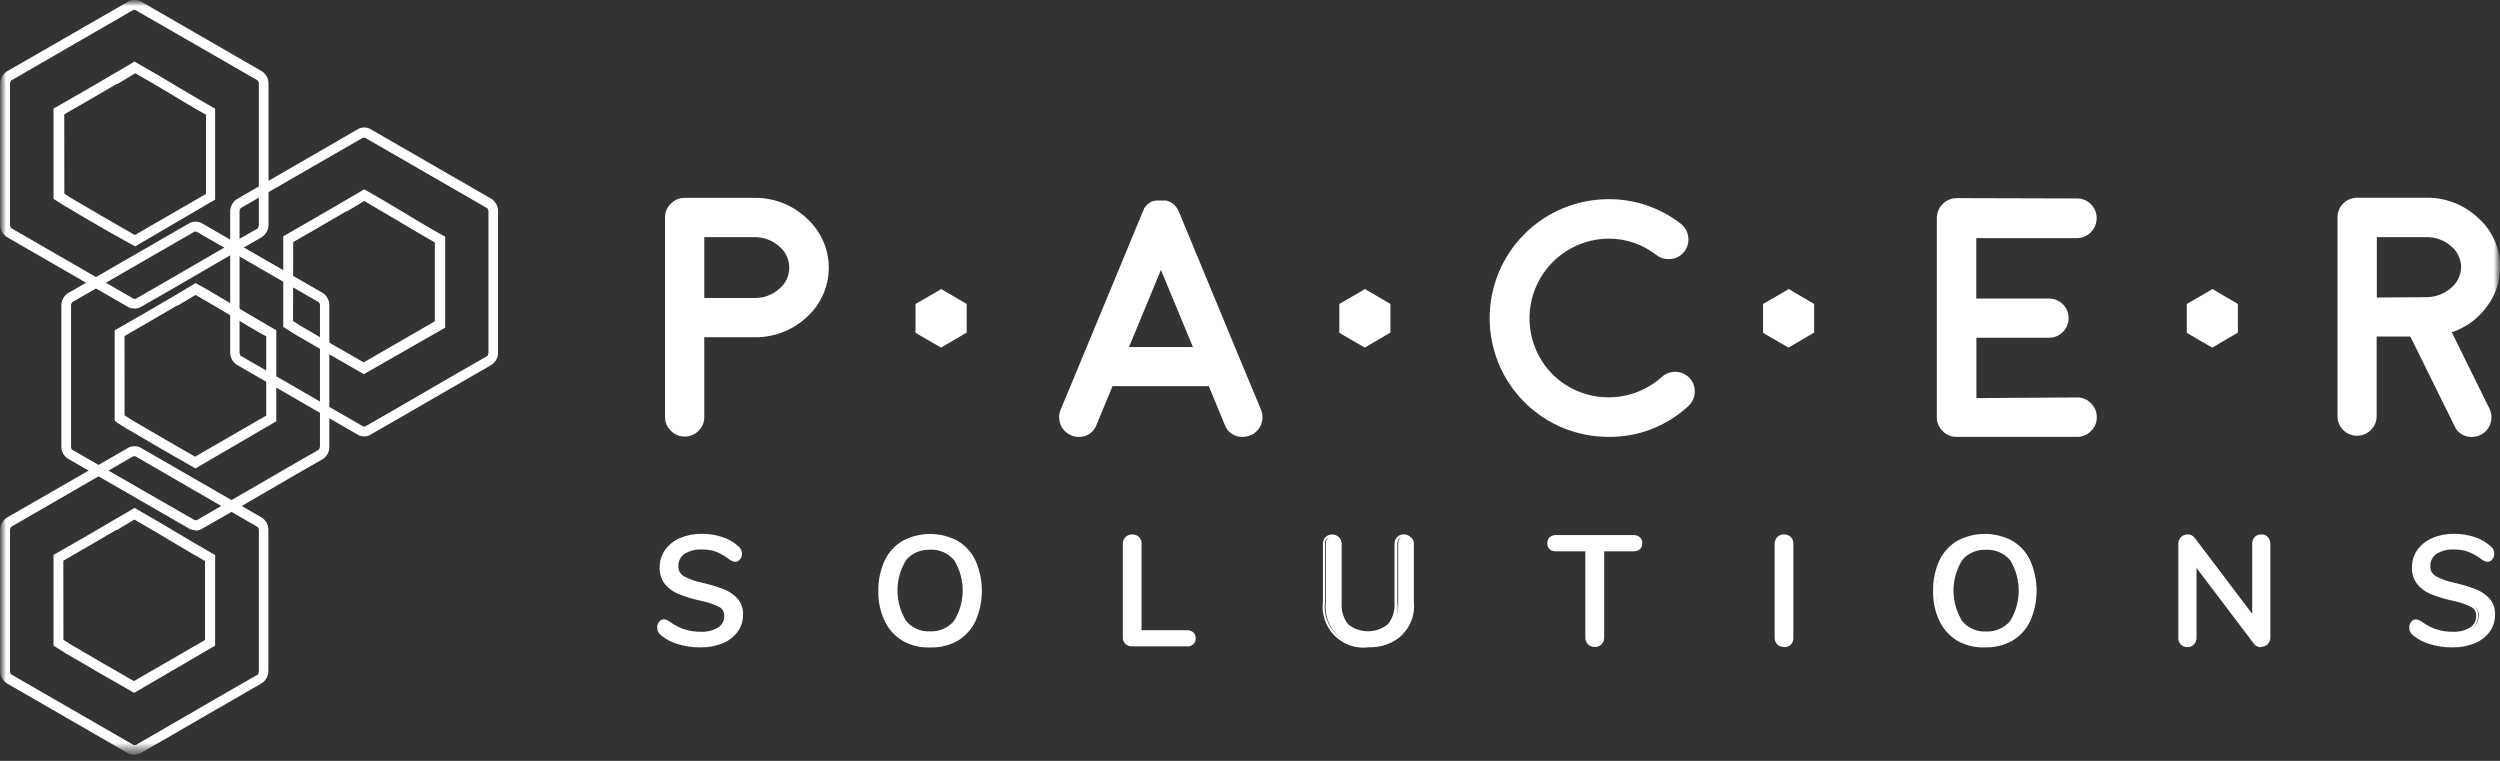 <?xml version="1.0" encoding="UTF-8"?> <svg xmlns="http://www.w3.org/2000/svg" width="207" height="63" viewBox="0 0 207 63" fill="none"><rect x="0" y="0" width="207" height="63" fill="#333333" stroke="none"/><mask id="mask0_3059_3877" style="mask-type:luminance" maskUnits="userSpaceOnUse" x="0" y="0" width="207" height="63"><path d="M207 0H0V62.502H207V0Z" fill="white"></path></mask><g mask="url(#mask0_3059_3877)"><mask id="mask1_3059_3877" style="mask-type:luminance" maskUnits="userSpaceOnUse" x="0" y="0" width="207" height="63"><path d="M207 0H0V62.502H207V0Z" fill="white"></path></mask><g mask="url(#mask1_3059_3877)"><path d="M77.917 28.78C77.302 28.433 76.757 28.115 76.158 27.763C76.037 27.702 75.933 27.62 75.806 27.548V25.168C76.427 24.816 76.972 24.497 77.571 24.151L77.928 23.931C78.659 24.343 79.308 24.756 80.039 25.168V27.537L77.917 28.78Z" fill="white"></path><path d="M113.003 28.78C112.387 28.433 111.843 28.115 111.243 27.763C111.122 27.702 111.018 27.62 110.897 27.548V25.168L112.656 24.151L113.014 23.931C113.745 24.343 114.393 24.756 115.125 25.168V27.537L113.003 28.78Z" fill="white"></path><path d="M148.088 28.78C147.472 28.433 146.928 28.115 146.329 27.763C146.208 27.702 146.103 27.62 145.982 27.548V25.168L147.742 24.151L148.099 23.931C148.83 24.343 149.479 24.756 150.21 25.168V27.537L148.088 28.78Z" fill="white"></path><path d="M183.179 28.78C182.558 28.433 182.013 28.115 181.414 27.763C181.293 27.702 181.189 27.62 181.068 27.548V25.168L182.827 24.151L183.184 23.931C183.916 24.343 184.564 24.756 185.296 25.168V27.537L183.179 28.78Z" fill="white"></path><path d="M203.075 53.48C203.68 53.491 204.282 53.381 204.845 53.156C205.32 52.968 205.733 52.653 206.038 52.243C206.321 51.85 206.47 51.376 206.461 50.891C206.48 50.446 206.333 50.009 206.049 49.665C205.749 49.33 205.371 49.073 204.949 48.917C204.36 48.691 203.756 48.507 203.141 48.368C202.598 48.267 202.075 48.082 201.59 47.818C201.435 47.722 201.308 47.586 201.223 47.425C201.138 47.263 201.098 47.082 201.107 46.9C201.1 46.685 201.147 46.473 201.243 46.281C201.339 46.089 201.481 45.924 201.656 45.8C202.109 45.509 202.642 45.368 203.179 45.399C203.6 45.389 204.019 45.456 204.416 45.597C204.811 45.759 205.181 45.975 205.516 46.24C205.637 46.332 205.782 46.389 205.933 46.405C205.995 46.404 206.055 46.389 206.11 46.36C206.164 46.331 206.211 46.29 206.247 46.24C206.334 46.133 206.381 45.999 206.379 45.861C206.383 45.756 206.363 45.651 206.319 45.555C206.275 45.459 206.209 45.376 206.126 45.311C205.753 44.973 205.313 44.718 204.834 44.563C204.301 44.391 203.744 44.306 203.185 44.31C202.588 44.299 201.996 44.413 201.447 44.646C200.973 44.844 200.562 45.169 200.26 45.586C199.978 45.988 199.83 46.469 199.837 46.96C199.817 47.417 199.953 47.866 200.221 48.236C200.511 48.593 200.891 48.866 201.321 49.027C201.888 49.256 202.475 49.431 203.075 49.55C203.646 49.66 204.201 49.845 204.724 50.099C204.881 50.174 205.013 50.293 205.104 50.441C205.195 50.59 205.24 50.761 205.235 50.935C205.246 51.15 205.201 51.364 205.105 51.557C205.009 51.75 204.864 51.914 204.685 52.035C204.215 52.316 203.671 52.448 203.124 52.414C202.198 52.425 201.294 52.131 200.551 51.578C200.425 51.484 200.274 51.427 200.117 51.413C200.058 51.413 200 51.427 199.947 51.454C199.895 51.481 199.849 51.52 199.815 51.567C199.73 51.679 199.685 51.817 199.688 51.958C199.686 52.056 199.707 52.154 199.749 52.244C199.791 52.334 199.853 52.412 199.93 52.474C200.333 52.82 200.808 53.072 201.321 53.211C201.914 53.394 202.531 53.485 203.152 53.48M187.286 44.365C187.202 44.361 187.119 44.375 187.041 44.407C186.964 44.44 186.895 44.489 186.84 44.552C186.727 44.683 186.668 44.852 186.675 45.025V51.193L181.7 44.596C181.647 44.511 181.572 44.442 181.483 44.397C181.394 44.351 181.294 44.331 181.194 44.338C181.109 44.336 181.025 44.351 180.946 44.383C180.868 44.415 180.797 44.464 180.738 44.525C180.678 44.587 180.632 44.662 180.601 44.743C180.571 44.824 180.558 44.911 180.562 44.998V52.755C180.553 52.931 180.612 53.104 180.727 53.239C180.783 53.299 180.851 53.346 180.927 53.376C181.003 53.407 181.085 53.42 181.167 53.414C181.251 53.42 181.336 53.406 181.414 53.374C181.492 53.341 181.562 53.291 181.618 53.227C181.735 53.099 181.796 52.929 181.788 52.755V46.597L186.736 53.161C186.793 53.244 186.869 53.31 186.959 53.354C187.048 53.398 187.147 53.419 187.247 53.414C187.332 53.417 187.417 53.402 187.495 53.37C187.574 53.337 187.645 53.289 187.703 53.227C187.822 53.099 187.886 52.929 187.879 52.755V45.025C187.887 44.851 187.826 44.681 187.709 44.552C187.651 44.491 187.581 44.443 187.504 44.41C187.426 44.378 187.342 44.363 187.258 44.365M164.449 52.419C164.055 52.439 163.663 52.366 163.302 52.208C162.941 52.05 162.623 51.81 162.371 51.507C161.888 50.725 161.632 49.825 161.632 48.906C161.632 47.988 161.888 47.087 162.371 46.306C162.623 46.004 162.942 45.765 163.303 45.607C163.663 45.45 164.056 45.378 164.449 45.399C164.845 45.377 165.241 45.448 165.605 45.606C165.97 45.763 166.293 46.003 166.549 46.306C167.036 47.086 167.294 47.987 167.294 48.906C167.294 49.826 167.036 50.727 166.549 51.507C166.294 51.81 165.972 52.05 165.608 52.208C165.245 52.367 164.85 52.439 164.454 52.419M164.454 53.486C165.223 53.505 165.983 53.315 166.653 52.936C167.281 52.561 167.782 52.008 168.094 51.347C168.424 50.58 168.594 49.753 168.594 48.917C168.594 48.082 168.424 47.255 168.094 46.487C167.784 45.825 167.282 45.272 166.653 44.899C165.971 44.538 165.21 44.349 164.438 44.349C163.665 44.349 162.905 44.538 162.222 44.899C161.593 45.27 161.09 45.824 160.782 46.487C160.45 47.256 160.279 48.083 160.279 48.92C160.279 49.757 160.45 50.585 160.782 51.353C161.097 52.01 161.598 52.56 162.222 52.936C162.891 53.317 163.652 53.508 164.421 53.486M147.703 53.442C147.792 53.451 147.882 53.441 147.966 53.411C148.051 53.381 148.127 53.333 148.191 53.27C148.254 53.206 148.302 53.13 148.332 53.045C148.362 52.961 148.372 52.871 148.363 52.782V45.025C148.369 44.937 148.357 44.848 148.326 44.765C148.295 44.682 148.247 44.607 148.184 44.544C148.122 44.481 148.046 44.433 147.963 44.402C147.88 44.371 147.791 44.359 147.703 44.365C147.617 44.363 147.53 44.378 147.45 44.41C147.369 44.442 147.297 44.49 147.236 44.552C147.175 44.615 147.128 44.689 147.097 44.77C147.065 44.851 147.051 44.938 147.054 45.025V52.782C147.05 52.871 147.064 52.96 147.095 53.043C147.126 53.126 147.174 53.202 147.236 53.266C147.298 53.325 147.371 53.371 147.452 53.402C147.532 53.432 147.617 53.446 147.703 53.442ZM132.019 53.442C132.108 53.447 132.197 53.432 132.281 53.4C132.364 53.368 132.439 53.319 132.502 53.255C132.621 53.127 132.685 52.957 132.678 52.782V45.52H135.218C135.625 45.52 135.823 45.339 135.823 44.97C135.828 44.895 135.817 44.82 135.791 44.75C135.764 44.679 135.723 44.616 135.669 44.563C135.54 44.465 135.38 44.416 135.218 44.426H128.824C128.663 44.416 128.502 44.465 128.374 44.563C128.321 44.617 128.279 44.68 128.252 44.75C128.224 44.82 128.212 44.895 128.214 44.97C128.214 45.337 128.418 45.52 128.824 45.52H131.364V52.782C131.36 52.87 131.375 52.957 131.407 53.039C131.438 53.121 131.487 53.195 131.549 53.257C131.611 53.319 131.685 53.368 131.767 53.4C131.849 53.431 131.936 53.446 132.024 53.442M113.42 53.48C113.913 53.536 114.413 53.479 114.881 53.315C115.349 53.151 115.774 52.883 116.124 52.531C116.475 52.18 116.741 51.754 116.904 51.285C117.067 50.817 117.122 50.317 117.065 49.825V45.025C117.07 44.937 117.056 44.849 117.025 44.767C116.993 44.685 116.945 44.61 116.884 44.547C116.823 44.486 116.75 44.438 116.669 44.407C116.589 44.376 116.503 44.361 116.416 44.365C116.329 44.362 116.242 44.377 116.161 44.41C116.079 44.442 116.005 44.49 115.944 44.552C115.825 44.68 115.761 44.85 115.768 45.025V49.912C115.816 50.589 115.604 51.257 115.174 51.782C114.681 52.192 114.059 52.416 113.418 52.416C112.776 52.416 112.155 52.192 111.661 51.782C111.235 51.255 111.025 50.587 111.073 49.912V45.025C111.077 44.938 111.064 44.85 111.033 44.768C111.003 44.686 110.957 44.611 110.897 44.547C110.835 44.486 110.761 44.438 110.679 44.407C110.598 44.376 110.511 44.361 110.424 44.365C110.338 44.361 110.252 44.376 110.171 44.407C110.091 44.438 110.018 44.486 109.957 44.547C109.896 44.61 109.849 44.685 109.819 44.767C109.788 44.85 109.775 44.938 109.781 45.025V49.825C109.715 50.319 109.764 50.821 109.924 51.293C110.083 51.766 110.349 52.195 110.701 52.548C111.052 52.901 111.48 53.169 111.952 53.331C112.424 53.492 112.926 53.544 113.42 53.48ZM93.728 53.376H98.258C98.42 53.386 98.58 53.337 98.709 53.239C98.808 53.126 98.862 52.981 98.862 52.832C98.862 52.682 98.808 52.537 98.709 52.425C98.58 52.326 98.42 52.277 98.258 52.287H94.41V45.025C94.416 44.937 94.404 44.848 94.373 44.765C94.342 44.682 94.294 44.607 94.231 44.544C94.168 44.481 94.093 44.433 94.01 44.402C93.927 44.371 93.838 44.359 93.75 44.365C93.663 44.362 93.576 44.377 93.494 44.41C93.413 44.442 93.339 44.49 93.277 44.552C93.158 44.68 93.095 44.85 93.101 45.025V52.771C93.097 52.852 93.11 52.934 93.139 53.009C93.169 53.085 93.214 53.154 93.272 53.211C93.4 53.326 93.568 53.385 93.739 53.376M76.999 52.419C76.606 52.438 76.215 52.366 75.855 52.207C75.495 52.049 75.177 51.809 74.926 51.507C74.444 50.725 74.188 49.825 74.188 48.906C74.188 47.988 74.444 47.087 74.926 46.306C75.178 46.004 75.496 45.765 75.856 45.608C76.215 45.45 76.607 45.379 76.999 45.399C77.395 45.377 77.791 45.447 78.156 45.605C78.521 45.762 78.843 46.002 79.099 46.306C79.586 47.086 79.844 47.987 79.844 48.906C79.844 49.826 79.586 50.727 79.099 51.507C78.844 51.81 78.522 52.05 78.159 52.208C77.795 52.367 77.4 52.439 77.004 52.419M77.004 53.486C77.774 53.505 78.534 53.315 79.203 52.936C79.832 52.563 80.334 52.009 80.644 51.347C80.974 50.58 81.144 49.753 81.144 48.917C81.144 48.082 80.974 47.255 80.644 46.487C80.335 45.824 79.833 45.27 79.203 44.899C78.533 44.522 77.773 44.332 77.004 44.349C76.235 44.33 75.475 44.52 74.805 44.899C74.174 45.269 73.672 45.823 73.365 46.487C73.012 47.252 72.839 48.087 72.859 48.928C72.839 49.765 73.014 50.595 73.371 51.353C73.684 52.011 74.185 52.562 74.811 52.936C75.479 53.319 76.24 53.509 77.01 53.486M58.016 53.486C58.621 53.496 59.223 53.386 59.786 53.161C60.261 52.974 60.674 52.658 60.979 52.249C61.26 51.854 61.408 51.381 61.402 50.897C61.421 50.451 61.274 50.014 60.99 49.67C60.69 49.335 60.313 49.078 59.891 48.923C59.302 48.696 58.697 48.512 58.082 48.373C57.541 48.273 57.02 48.087 56.537 47.823C56.381 47.728 56.254 47.593 56.168 47.431C56.083 47.269 56.043 47.088 56.053 46.905C56.047 46.691 56.094 46.478 56.19 46.287C56.286 46.095 56.428 45.93 56.603 45.806C57.056 45.515 57.589 45.375 58.126 45.404C58.547 45.394 58.966 45.461 59.363 45.602C59.758 45.764 60.128 45.98 60.462 46.246C60.584 46.338 60.728 46.395 60.88 46.41C60.941 46.409 61.002 46.393 61.056 46.364C61.11 46.336 61.157 46.295 61.193 46.246C61.281 46.139 61.327 46.004 61.325 45.866C61.329 45.761 61.308 45.657 61.264 45.562C61.22 45.466 61.154 45.382 61.072 45.316C60.699 44.977 60.256 44.722 59.775 44.569C59.242 44.396 58.685 44.31 58.126 44.316C57.529 44.304 56.937 44.418 56.389 44.651C55.913 44.847 55.501 45.173 55.201 45.591C54.915 45.992 54.765 46.474 54.772 46.966C54.755 47.423 54.892 47.872 55.163 48.241C55.444 48.594 55.814 48.867 56.235 49.033C56.8 49.262 57.385 49.437 57.983 49.555C58.554 49.666 59.108 49.851 59.632 50.105C59.788 50.181 59.918 50.3 60.008 50.448C60.098 50.596 60.143 50.767 60.138 50.941C60.148 51.156 60.103 51.37 60.007 51.562C59.911 51.755 59.766 51.919 59.588 52.04C59.118 52.321 58.574 52.453 58.027 52.419C57.099 52.43 56.193 52.137 55.448 51.584C55.324 51.489 55.175 51.431 55.02 51.419C54.961 51.418 54.902 51.432 54.85 51.459C54.797 51.486 54.752 51.525 54.717 51.573C54.63 51.684 54.585 51.822 54.591 51.963C54.588 52.062 54.608 52.159 54.649 52.249C54.69 52.339 54.751 52.417 54.827 52.48C55.231 52.824 55.706 53.076 56.218 53.217C56.813 53.399 57.432 53.49 58.054 53.486" fill="white"></path><path d="M203.075 53.607C202.442 53.608 201.812 53.518 201.206 53.337C200.676 53.19 200.185 52.929 199.765 52.573C199.675 52.498 199.603 52.404 199.554 52.298C199.506 52.191 199.482 52.075 199.485 51.958C199.479 51.788 199.534 51.623 199.639 51.49C199.848 51.232 200.139 51.21 200.546 51.49C201.267 52.031 202.146 52.319 203.047 52.309C203.569 52.342 204.087 52.217 204.537 51.952C204.699 51.845 204.829 51.697 204.915 51.523C205.001 51.349 205.04 51.156 205.027 50.962C205.032 50.812 204.993 50.663 204.915 50.534C204.837 50.405 204.723 50.302 204.587 50.237C204.081 49.999 203.547 49.826 202.998 49.72C202.39 49.592 201.796 49.408 201.222 49.17C200.791 48.99 200.412 48.702 200.123 48.335C199.836 47.943 199.691 47.467 199.71 46.982C199.702 46.464 199.858 45.956 200.156 45.531C200.474 45.097 200.903 44.757 201.398 44.547C201.964 44.31 202.572 44.192 203.185 44.2C203.764 44.195 204.339 44.284 204.889 44.464C205.387 44.622 205.845 44.887 206.231 45.239C206.323 45.313 206.397 45.407 206.449 45.514C206.5 45.62 206.527 45.737 206.527 45.855C206.529 46.022 206.47 46.184 206.362 46.312C206.148 46.575 205.879 46.608 205.466 46.312C205.131 46.052 204.761 45.841 204.367 45.685C203.986 45.55 203.583 45.487 203.179 45.498C202.668 45.468 202.161 45.599 201.728 45.872C201.568 45.985 201.439 46.136 201.352 46.312C201.266 46.487 201.225 46.682 201.233 46.878C201.225 47.039 201.26 47.2 201.335 47.344C201.411 47.487 201.524 47.607 201.662 47.691C202.132 47.952 202.641 48.138 203.168 48.241C203.789 48.379 204.4 48.563 204.994 48.791C205.435 48.957 205.831 49.227 206.148 49.577C206.453 49.943 206.612 50.409 206.593 50.886C206.599 51.396 206.441 51.895 206.143 52.309C205.825 52.74 205.393 53.071 204.895 53.266C204.317 53.5 203.698 53.614 203.075 53.601M200.04 51.534C200 51.535 199.96 51.545 199.925 51.564C199.889 51.583 199.859 51.611 199.837 51.644C199.769 51.732 199.734 51.841 199.738 51.952C199.738 52.033 199.755 52.113 199.79 52.186C199.824 52.259 199.874 52.324 199.936 52.375C200.326 52.706 200.784 52.948 201.277 53.084C201.86 53.263 202.466 53.352 203.075 53.348C203.663 53.357 204.248 53.251 204.796 53.035C205.249 52.856 205.644 52.553 205.934 52.161C206.202 51.791 206.343 51.343 206.335 50.886C206.353 50.471 206.218 50.064 205.956 49.742C205.667 49.423 205.304 49.18 204.9 49.033C204.317 48.813 203.718 48.639 203.108 48.511C202.551 48.402 202.014 48.205 201.519 47.928C201.344 47.821 201.201 47.669 201.104 47.489C201.007 47.308 200.961 47.105 200.969 46.9C200.961 46.664 201.012 46.429 201.117 46.217C201.221 46.005 201.376 45.822 201.569 45.685C202.044 45.379 202.604 45.23 203.168 45.261C203.605 45.252 204.039 45.323 204.449 45.47C204.845 45.635 205.215 45.855 205.549 46.125C205.648 46.202 205.765 46.251 205.89 46.267C205.932 46.266 205.974 46.254 206.012 46.233C206.049 46.212 206.081 46.182 206.104 46.147C206.173 46.063 206.21 45.958 206.209 45.85C206.21 45.768 206.192 45.686 206.155 45.613C206.119 45.539 206.066 45.475 206 45.426C205.639 45.097 205.212 44.849 204.746 44.701C204.214 44.528 203.657 44.445 203.097 44.453C202.518 44.444 201.943 44.554 201.409 44.778C200.957 44.968 200.566 45.278 200.277 45.674C200.01 46.056 199.87 46.511 199.875 46.977C199.858 47.406 199.986 47.828 200.238 48.175C200.507 48.509 200.857 48.768 201.255 48.928C201.815 49.153 202.395 49.324 202.987 49.44C203.557 49.554 204.111 49.739 204.636 49.989C204.808 50.08 204.951 50.218 205.048 50.386C205.145 50.554 205.193 50.746 205.186 50.941C205.196 51.175 205.146 51.407 205.041 51.617C204.936 51.827 204.78 52.006 204.587 52.139C204.09 52.435 203.515 52.575 202.937 52.54C201.984 52.55 201.053 52.247 200.288 51.677C200.182 51.601 200.059 51.554 199.93 51.54M164.339 53.607C163.546 53.635 162.761 53.445 162.069 53.057C161.423 52.663 160.906 52.09 160.579 51.408C160.218 50.632 160.041 49.784 160.062 48.928C160.041 48.067 160.216 47.212 160.573 46.427C160.893 45.74 161.412 45.166 162.063 44.778C162.764 44.402 163.547 44.206 164.342 44.206C165.137 44.206 165.92 44.402 166.621 44.778C167.274 45.163 167.794 45.738 168.11 46.427C168.451 47.212 168.627 48.059 168.627 48.915C168.627 49.77 168.451 50.617 168.11 51.402C167.792 52.088 167.275 52.663 166.626 53.051C165.928 53.439 165.137 53.629 164.339 53.601M164.339 44.453C163.588 44.439 162.847 44.629 162.195 45.003C161.587 45.362 161.102 45.897 160.804 46.537C160.462 47.285 160.295 48.101 160.315 48.923C160.294 49.739 160.464 50.548 160.81 51.287C161.111 51.925 161.595 52.459 162.201 52.821C162.849 53.198 163.589 53.388 164.339 53.37C165.094 53.388 165.84 53.198 166.494 52.821C167.1 52.456 167.584 51.921 167.885 51.281C168.208 50.532 168.374 49.725 168.374 48.909C168.374 48.093 168.208 47.286 167.885 46.537C167.585 45.898 167.101 45.364 166.494 45.003C165.839 44.629 165.094 44.438 164.339 44.453ZM113.311 53.601C112.799 53.665 112.28 53.611 111.793 53.443C111.305 53.275 110.863 52.998 110.499 52.633C110.135 52.269 109.859 51.825 109.693 51.337C109.527 50.85 109.474 50.33 109.539 49.819V45.02C109.535 44.815 109.613 44.618 109.754 44.47C109.827 44.4 109.913 44.345 110.007 44.308C110.102 44.271 110.202 44.253 110.303 44.255C110.405 44.253 110.506 44.27 110.6 44.307C110.694 44.344 110.781 44.399 110.853 44.47C110.994 44.618 111.071 44.815 111.068 45.02V49.907C111.018 50.549 111.215 51.186 111.617 51.688C112.085 52.065 112.667 52.27 113.267 52.27C113.867 52.27 114.449 52.065 114.916 51.688C115.317 51.185 115.514 50.549 115.466 49.907V45.02C115.462 44.815 115.539 44.618 115.68 44.47C115.751 44.397 115.837 44.339 115.932 44.3C116.026 44.261 116.128 44.242 116.23 44.244C116.331 44.242 116.432 44.26 116.526 44.297C116.62 44.334 116.707 44.389 116.78 44.459C116.921 44.607 116.998 44.804 116.994 45.009V49.808C117.027 50.318 116.958 50.83 116.791 51.313C116.624 51.797 116.362 52.242 116.021 52.623C115.643 52.963 115.2 53.224 114.72 53.39C114.239 53.556 113.73 53.624 113.223 53.59M110.226 44.481C110.157 44.477 110.088 44.487 110.023 44.511C109.957 44.534 109.898 44.571 109.847 44.618C109.752 44.725 109.703 44.866 109.71 45.009V49.808C109.644 50.285 109.689 50.772 109.842 51.229C109.995 51.686 110.251 52.102 110.591 52.444C110.931 52.785 111.346 53.044 111.802 53.199C112.259 53.354 112.745 53.401 113.223 53.337C113.7 53.398 114.184 53.348 114.639 53.192C115.094 53.035 115.507 52.777 115.847 52.436C116.186 52.095 116.442 51.681 116.597 51.225C116.751 50.77 116.798 50.285 116.736 49.808V45.009C116.742 44.866 116.693 44.725 116.598 44.618C116.548 44.571 116.488 44.534 116.423 44.511C116.357 44.487 116.288 44.477 116.219 44.481C116.149 44.477 116.079 44.487 116.014 44.512C115.948 44.536 115.889 44.575 115.839 44.624C115.744 44.729 115.693 44.867 115.697 45.009V49.896C115.809 50.584 115.656 51.29 115.268 51.87C114.752 52.307 114.097 52.547 113.421 52.547C112.744 52.547 112.09 52.307 111.573 51.87C111.126 51.322 110.904 50.624 110.952 49.918V45.031C110.957 44.887 110.906 44.747 110.809 44.64C110.759 44.593 110.699 44.556 110.634 44.532C110.568 44.509 110.499 44.499 110.43 44.503M77.005 53.612C76.214 53.64 75.43 53.45 74.74 53.062C74.092 52.671 73.573 52.098 73.25 51.413C72.887 50.638 72.708 49.79 72.728 48.934C72.709 48.072 72.885 47.217 73.244 46.432C73.561 45.744 74.081 45.168 74.734 44.783C75.435 44.408 76.218 44.211 77.013 44.211C77.808 44.211 78.591 44.408 79.292 44.783C79.942 45.171 80.461 45.746 80.781 46.432C81.122 47.218 81.298 48.064 81.298 48.92C81.298 49.776 81.122 50.623 80.781 51.408C80.458 52.092 79.94 52.666 79.292 53.057C78.593 53.444 77.803 53.635 77.005 53.607M77.005 44.459C76.253 44.445 75.512 44.635 74.861 45.009C74.254 45.369 73.77 45.904 73.47 46.542C73.132 47.292 72.967 48.107 72.986 48.928C72.965 49.744 73.135 50.553 73.481 51.292C73.782 51.93 74.266 52.464 74.872 52.826C75.518 53.204 76.256 53.394 77.005 53.376C77.76 53.395 78.506 53.204 79.16 52.826C79.768 52.465 80.253 51.928 80.551 51.287C80.873 50.538 81.04 49.73 81.04 48.915C81.04 48.099 80.873 47.292 80.551 46.542C80.254 45.901 79.769 45.366 79.16 45.009C78.505 44.633 77.76 44.443 77.005 44.459ZM58.011 53.607C57.376 53.608 56.744 53.518 56.136 53.337C55.608 53.189 55.119 52.928 54.701 52.573C54.61 52.499 54.537 52.405 54.488 52.298C54.438 52.191 54.413 52.075 54.415 51.958C54.412 51.789 54.467 51.624 54.569 51.49C54.783 51.226 55.075 51.204 55.476 51.49C56.2 52.03 57.08 52.318 57.983 52.309C58.504 52.342 59.023 52.217 59.473 51.952C59.635 51.845 59.765 51.697 59.851 51.523C59.937 51.349 59.975 51.156 59.962 50.962C59.967 50.812 59.928 50.663 59.85 50.534C59.772 50.405 59.658 50.302 59.522 50.237C59.015 49.997 58.48 49.823 57.928 49.72C57.322 49.592 56.73 49.408 56.158 49.17C55.716 48.994 55.328 48.706 55.031 48.335C54.745 47.943 54.6 47.467 54.619 46.982C54.614 46.463 54.771 45.956 55.069 45.531C55.385 45.097 55.812 44.757 56.306 44.547C56.874 44.31 57.484 44.193 58.099 44.2C58.677 44.195 59.253 44.284 59.803 44.464C60.3 44.621 60.756 44.886 61.139 45.239C61.232 45.313 61.307 45.406 61.359 45.513C61.41 45.62 61.436 45.737 61.436 45.855C61.437 46.021 61.38 46.182 61.276 46.312C61.062 46.575 60.787 46.608 60.374 46.312C60.048 46.054 59.687 45.843 59.303 45.685C58.92 45.55 58.515 45.486 58.109 45.498C57.6 45.468 57.095 45.599 56.664 45.872C56.504 45.985 56.374 46.136 56.288 46.312C56.202 46.487 56.161 46.682 56.169 46.878C56.16 47.039 56.194 47.2 56.269 47.343C56.343 47.486 56.455 47.606 56.592 47.691C57.065 47.952 57.575 48.137 58.104 48.241C58.725 48.38 59.335 48.564 59.929 48.791C60.37 48.959 60.766 49.228 61.084 49.577C61.385 49.945 61.541 50.41 61.523 50.886C61.532 51.397 61.374 51.897 61.073 52.309C60.758 52.739 60.327 53.071 59.83 53.266C59.253 53.499 58.633 53.614 58.011 53.601M54.976 51.534C54.936 51.535 54.896 51.545 54.861 51.564C54.825 51.583 54.795 51.611 54.773 51.644C54.704 51.732 54.669 51.841 54.674 51.952C54.673 52.032 54.69 52.112 54.723 52.185C54.756 52.258 54.805 52.323 54.866 52.375C55.258 52.708 55.717 52.95 56.213 53.084C56.795 53.263 57.401 53.352 58.011 53.348C58.599 53.357 59.184 53.251 59.731 53.035C60.183 52.853 60.577 52.551 60.869 52.161C61.136 51.789 61.276 51.343 61.271 50.886C61.287 50.47 61.15 50.063 60.886 49.742C60.599 49.423 60.238 49.18 59.836 49.033C59.252 48.814 58.653 48.639 58.044 48.511C57.486 48.403 56.95 48.206 56.455 47.928C56.28 47.821 56.136 47.669 56.04 47.489C55.943 47.308 55.897 47.105 55.905 46.9C55.897 46.664 55.946 46.43 56.05 46.218C56.153 46.006 56.307 45.823 56.499 45.685C56.974 45.384 57.532 45.239 58.093 45.273C58.529 45.263 58.963 45.334 59.374 45.481C59.781 45.644 60.163 45.864 60.507 46.136C60.605 46.213 60.723 46.262 60.847 46.279C60.889 46.276 60.93 46.264 60.966 46.243C61.003 46.222 61.033 46.193 61.056 46.158C61.127 46.075 61.166 45.969 61.166 45.861C61.165 45.779 61.146 45.699 61.109 45.626C61.073 45.552 61.021 45.488 60.957 45.437C60.607 45.116 60.193 44.873 59.742 44.723C59.21 44.551 58.653 44.467 58.093 44.475C57.514 44.465 56.939 44.576 56.405 44.8C55.953 44.99 55.562 45.3 55.273 45.696C55.004 46.077 54.864 46.533 54.871 46.999C54.855 47.427 54.981 47.848 55.229 48.197C55.501 48.53 55.853 48.789 56.251 48.95C56.809 49.175 57.387 49.346 57.978 49.462C58.548 49.575 59.102 49.76 59.627 50.011C59.803 50.099 59.951 50.235 60.053 50.403C60.156 50.572 60.208 50.766 60.204 50.962C60.214 51.197 60.163 51.431 60.057 51.64C59.951 51.85 59.794 52.029 59.599 52.161C59.102 52.458 58.528 52.597 57.95 52.562C56.996 52.573 56.065 52.27 55.3 51.699C55.197 51.62 55.073 51.573 54.943 51.562M187.225 53.59C187.105 53.595 186.986 53.569 186.878 53.515C186.77 53.462 186.678 53.381 186.61 53.282L181.871 47.026V52.804C181.875 53.008 181.8 53.205 181.662 53.354C181.592 53.429 181.507 53.488 181.412 53.527C181.317 53.566 181.215 53.584 181.112 53.579C181.01 53.585 180.908 53.569 180.813 53.531C180.718 53.492 180.632 53.434 180.562 53.359C180.429 53.208 180.358 53.011 180.364 52.81V45.025C180.361 44.821 180.438 44.623 180.579 44.475C180.65 44.402 180.735 44.344 180.83 44.305C180.925 44.266 181.026 44.247 181.129 44.25C181.248 44.245 181.367 44.271 181.474 44.325C181.58 44.379 181.672 44.459 181.739 44.558L186.483 50.825V45.025C186.479 44.824 186.549 44.628 186.681 44.475C186.75 44.399 186.835 44.339 186.93 44.3C187.026 44.261 187.128 44.244 187.231 44.25C187.333 44.246 187.436 44.264 187.53 44.303C187.625 44.342 187.711 44.401 187.781 44.475C187.916 44.626 187.989 44.823 187.984 45.025V52.782C187.986 52.986 187.909 53.183 187.77 53.332C187.699 53.405 187.613 53.463 187.518 53.501C187.424 53.539 187.322 53.556 187.22 53.552M181.607 46.229L186.813 53.096C186.857 53.162 186.918 53.216 186.989 53.252C187.061 53.287 187.14 53.304 187.22 53.299C187.287 53.301 187.355 53.289 187.417 53.264C187.48 53.238 187.536 53.2 187.583 53.151C187.678 53.045 187.73 52.908 187.726 52.766V45.025C187.731 44.884 187.682 44.746 187.588 44.64C187.543 44.592 187.487 44.553 187.426 44.529C187.364 44.504 187.297 44.493 187.231 44.497C187.167 44.493 187.102 44.503 187.042 44.527C186.982 44.551 186.929 44.588 186.885 44.635C186.79 44.742 186.74 44.882 186.747 45.025V51.578L181.579 44.723C181.535 44.665 181.48 44.617 181.416 44.581C181.352 44.547 181.281 44.526 181.208 44.52C181.135 44.514 181.062 44.524 180.994 44.548C180.925 44.573 180.862 44.612 180.81 44.662C180.761 44.713 180.723 44.774 180.698 44.84C180.674 44.906 180.663 44.977 180.667 45.047V52.804C180.657 52.948 180.705 53.09 180.799 53.2C180.844 53.246 180.898 53.282 180.957 53.306C181.017 53.329 181.081 53.34 181.145 53.337C181.211 53.341 181.278 53.33 181.339 53.305C181.401 53.28 181.457 53.243 181.502 53.194C181.597 53.087 181.647 52.947 181.64 52.804L181.607 46.229ZM147.703 53.568C147.602 53.571 147.501 53.554 147.407 53.517C147.312 53.48 147.226 53.425 147.154 53.354C147.013 53.206 146.935 53.008 146.939 52.804V45.025C146.935 44.821 147.013 44.623 147.154 44.475C147.225 44.402 147.311 44.344 147.405 44.306C147.5 44.267 147.601 44.248 147.703 44.25C147.809 44.243 147.914 44.258 148.013 44.295C148.111 44.332 148.201 44.389 148.276 44.464C148.35 44.538 148.408 44.628 148.445 44.727C148.482 44.825 148.497 44.931 148.49 45.036V52.793C148.499 52.899 148.485 53.005 148.449 53.105C148.412 53.204 148.355 53.295 148.28 53.37C148.205 53.444 148.114 53.502 148.015 53.538C147.915 53.575 147.809 53.589 147.703 53.579M147.703 44.508C147.634 44.504 147.564 44.514 147.498 44.539C147.433 44.564 147.374 44.602 147.324 44.651C147.231 44.757 147.181 44.895 147.187 45.036V52.793C147.18 52.936 147.229 53.076 147.324 53.184C147.374 53.232 147.434 53.269 147.499 53.294C147.564 53.318 147.634 53.329 147.703 53.326C147.778 53.336 147.854 53.329 147.925 53.305C147.996 53.281 148.061 53.241 148.114 53.187C148.167 53.134 148.208 53.069 148.232 52.998C148.256 52.927 148.263 52.851 148.253 52.777V45.025C148.258 44.881 148.207 44.741 148.11 44.635C148.003 44.54 147.863 44.491 147.72 44.497M132.035 53.568C131.934 53.57 131.833 53.551 131.738 53.514C131.644 53.476 131.558 53.42 131.486 53.348C131.414 53.276 131.358 53.19 131.321 53.096C131.283 53.001 131.264 52.9 131.266 52.799V45.652H128.852C128.379 45.652 128.116 45.41 128.116 44.976C128.111 44.882 128.127 44.789 128.162 44.703C128.197 44.616 128.251 44.539 128.319 44.475C128.473 44.35 128.67 44.288 128.869 44.305H135.224C135.422 44.289 135.619 44.35 135.774 44.475C135.842 44.539 135.896 44.616 135.931 44.703C135.966 44.789 135.982 44.882 135.977 44.976C135.977 45.41 135.713 45.652 135.24 45.652H132.827V52.799C132.829 53.003 132.752 53.2 132.613 53.348C132.54 53.42 132.454 53.476 132.36 53.514C132.266 53.552 132.165 53.57 132.063 53.568M128.863 44.558C128.733 44.55 128.604 44.589 128.5 44.668C128.46 44.707 128.428 44.755 128.408 44.809C128.388 44.862 128.38 44.919 128.385 44.976C128.385 45.273 128.528 45.393 128.863 45.393H131.53V52.782C131.524 52.856 131.534 52.93 131.56 52.999C131.585 53.069 131.625 53.132 131.678 53.184C131.73 53.236 131.793 53.276 131.862 53.302C131.932 53.328 132.006 53.338 132.079 53.332C132.151 53.336 132.223 53.325 132.291 53.3C132.358 53.274 132.419 53.235 132.47 53.184C132.565 53.078 132.616 52.941 132.613 52.799V45.393H135.279C135.614 45.393 135.757 45.273 135.757 44.976C135.762 44.919 135.754 44.862 135.734 44.809C135.714 44.755 135.683 44.707 135.642 44.668C135.538 44.589 135.409 44.55 135.279 44.558H128.863ZM98.258 53.519H93.728C93.525 53.526 93.328 53.453 93.178 53.315C93.107 53.244 93.051 53.158 93.015 53.063C92.979 52.968 92.963 52.867 92.97 52.766V45.025C92.967 44.924 92.985 44.823 93.022 44.729C93.059 44.635 93.114 44.548 93.184 44.475C93.255 44.402 93.341 44.344 93.436 44.306C93.53 44.267 93.632 44.248 93.734 44.25C93.839 44.243 93.944 44.258 94.043 44.295C94.142 44.332 94.231 44.389 94.306 44.464C94.38 44.538 94.438 44.628 94.475 44.727C94.512 44.825 94.527 44.931 94.52 45.036V52.183H98.253C98.451 52.167 98.648 52.228 98.802 52.353C98.933 52.487 99.007 52.667 99.007 52.854C99.007 53.041 98.933 53.22 98.802 53.354C98.648 53.481 98.452 53.544 98.253 53.53M93.734 44.519C93.664 44.515 93.594 44.526 93.529 44.55C93.463 44.575 93.404 44.613 93.354 44.662C93.259 44.767 93.208 44.905 93.212 45.047V52.793C93.208 52.858 93.218 52.922 93.241 52.983C93.264 53.043 93.299 53.099 93.343 53.145C93.45 53.233 93.585 53.278 93.723 53.272H98.253C98.382 53.281 98.511 53.244 98.616 53.167C98.656 53.126 98.688 53.077 98.707 53.023C98.727 52.969 98.735 52.911 98.731 52.854C98.736 52.797 98.728 52.74 98.708 52.687C98.688 52.633 98.657 52.585 98.616 52.546C98.511 52.467 98.383 52.428 98.253 52.436H94.267V45.025C94.272 44.881 94.221 44.741 94.124 44.635C94.017 44.54 93.877 44.491 93.734 44.497M164.444 52.54C164.027 52.563 163.611 52.488 163.229 52.321C162.847 52.154 162.51 51.9 162.244 51.578C161.742 50.776 161.475 49.848 161.475 48.901C161.475 47.954 161.742 47.026 162.244 46.224C162.511 45.904 162.849 45.651 163.231 45.485C163.613 45.319 164.028 45.245 164.444 45.267C164.859 45.247 165.273 45.322 165.655 45.488C166.036 45.654 166.374 45.906 166.643 46.224C167.147 47.025 167.415 47.953 167.415 48.901C167.415 49.848 167.147 50.776 166.643 51.578C166.375 51.897 166.037 52.15 165.656 52.316C165.274 52.483 164.859 52.56 164.444 52.54ZM164.444 45.525C164.07 45.504 163.696 45.57 163.352 45.719C163.008 45.868 162.704 46.095 162.464 46.383C161.997 47.14 161.75 48.012 161.75 48.901C161.75 49.79 161.997 50.662 162.464 51.419C162.703 51.708 163.007 51.938 163.35 52.089C163.694 52.24 164.069 52.308 164.444 52.287C164.821 52.306 165.197 52.238 165.543 52.087C165.889 51.937 166.196 51.708 166.439 51.419C166.904 50.661 167.151 49.79 167.151 48.901C167.151 48.012 166.904 47.14 166.439 46.383C166.194 46.095 165.886 45.868 165.539 45.719C165.192 45.571 164.815 45.504 164.438 45.525M76.999 52.54C76.587 52.56 76.177 52.483 75.8 52.316C75.423 52.149 75.09 51.897 74.828 51.578C74.325 50.776 74.058 49.848 74.058 48.901C74.058 47.954 74.325 47.026 74.828 46.224C75.091 45.907 75.424 45.656 75.801 45.49C76.178 45.324 76.588 45.248 76.999 45.267C77.415 45.246 77.829 45.322 78.211 45.488C78.592 45.654 78.93 45.906 79.198 46.224C79.703 47.025 79.971 47.953 79.971 48.901C79.971 49.848 79.703 50.776 79.198 51.578C78.931 51.898 78.594 52.151 78.212 52.318C77.83 52.485 77.415 52.561 76.999 52.54ZM76.999 45.525C76.627 45.505 76.255 45.57 75.913 45.717C75.571 45.864 75.267 46.088 75.025 46.372C74.558 47.129 74.311 48.001 74.311 48.89C74.311 49.779 74.558 50.651 75.025 51.408C75.264 51.696 75.567 51.925 75.91 52.075C76.252 52.226 76.625 52.295 76.999 52.276C77.376 52.295 77.753 52.227 78.099 52.076C78.445 51.925 78.752 51.697 78.995 51.408C79.464 50.652 79.712 49.78 79.712 48.89C79.712 48 79.464 47.128 78.995 46.372C78.75 46.084 78.442 45.856 78.095 45.708C77.748 45.559 77.371 45.493 76.994 45.514" fill="white"></path><path d="M207 22.139C207.009 23.334 206.612 24.497 205.873 25.437C205.153 26.406 204.153 27.131 203.009 27.515L206.132 33.849C206.226 34.037 206.281 34.243 206.293 34.454C206.306 34.665 206.275 34.876 206.203 35.075C206.139 35.278 206.034 35.466 205.894 35.627C205.754 35.788 205.582 35.918 205.389 36.009C205.168 36.121 204.923 36.18 204.675 36.179C204.369 36.192 204.066 36.111 203.808 35.947C203.549 35.783 203.347 35.544 203.229 35.261L199.578 27.867H196.786V34.464C196.786 34.678 196.744 34.889 196.66 35.085C196.577 35.282 196.455 35.46 196.302 35.608C196.153 35.76 195.975 35.88 195.779 35.96C195.582 36.041 195.371 36.08 195.158 36.075C194.946 36.077 194.736 36.037 194.539 35.957C194.343 35.877 194.164 35.758 194.014 35.608C193.864 35.458 193.746 35.28 193.666 35.083C193.585 34.887 193.545 34.676 193.548 34.464V18.021C193.543 17.806 193.582 17.593 193.66 17.394C193.739 17.194 193.857 17.012 194.007 16.859C194.157 16.705 194.336 16.583 194.534 16.5C194.731 16.416 194.944 16.372 195.158 16.372H200.859C202.47 16.338 204.028 16.941 205.197 18.049C205.771 18.557 206.229 19.183 206.54 19.884C206.852 20.585 207.008 21.344 207 22.111M200.953 24.607C201.683 24.594 202.385 24.326 202.937 23.849C203.193 23.641 203.401 23.381 203.546 23.086C203.691 22.791 203.771 22.468 203.779 22.139C203.781 21.797 203.705 21.46 203.557 21.153C203.41 20.845 203.194 20.575 202.926 20.363C202.356 19.876 201.626 19.616 200.876 19.632H196.802V24.635L200.953 24.607ZM171.986 32.908C172.2 32.904 172.412 32.945 172.609 33.029C172.806 33.112 172.984 33.236 173.13 33.392C173.286 33.541 173.409 33.72 173.493 33.919C173.576 34.117 173.617 34.331 173.613 34.547C173.618 34.761 173.577 34.973 173.493 35.17C173.41 35.367 173.286 35.544 173.13 35.69C172.983 35.846 172.805 35.969 172.609 36.052C172.412 36.135 172.2 36.177 171.986 36.174H161.997C161.783 36.177 161.571 36.135 161.374 36.052C161.178 35.969 161 35.846 160.853 35.69C160.697 35.544 160.573 35.367 160.49 35.17C160.406 34.973 160.366 34.761 160.37 34.547V18.054C160.37 17.617 160.543 17.197 160.853 16.888C161.162 16.578 161.582 16.405 162.019 16.405L171.975 16.432C172.191 16.429 172.406 16.47 172.605 16.554C172.805 16.637 172.985 16.76 173.135 16.916C173.286 17.068 173.405 17.248 173.485 17.446C173.565 17.644 173.605 17.857 173.602 18.07C173.602 18.508 173.429 18.927 173.119 19.237C172.81 19.546 172.391 19.72 171.953 19.72H163.635V24.717H169.639C169.853 24.713 170.065 24.752 170.264 24.832C170.462 24.913 170.642 25.032 170.793 25.184C170.949 25.333 171.073 25.512 171.156 25.711C171.24 25.91 171.281 26.123 171.277 26.339C171.28 26.555 171.239 26.77 171.155 26.969C171.072 27.169 170.949 27.349 170.793 27.499C170.642 27.65 170.461 27.769 170.263 27.849C170.065 27.929 169.852 27.969 169.639 27.966H163.646V32.963L171.986 32.908ZM133.173 36.174C131.882 36.175 130.603 35.921 129.409 35.427C128.216 34.933 127.132 34.208 126.219 33.295C125.306 32.381 124.582 31.297 124.089 30.103C123.595 28.91 123.342 27.63 123.344 26.339C123.344 23.73 124.379 21.228 126.222 19.382C128.065 17.536 130.565 16.497 133.173 16.493C135.347 16.474 137.464 17.193 139.177 18.532C139.514 18.8 139.734 19.189 139.788 19.616C139.843 20.044 139.728 20.476 139.468 20.819C139.338 20.994 139.173 21.139 138.984 21.246C138.794 21.353 138.585 21.419 138.368 21.441C137.939 21.497 137.505 21.383 137.159 21.122C136.017 20.225 134.603 19.744 133.151 19.758C131.859 19.775 130.6 20.172 129.531 20.898C128.462 21.624 127.63 22.649 127.138 23.844C126.646 25.039 126.516 26.352 126.764 27.621C127.012 28.889 127.627 30.057 128.533 30.979C129.73 32.17 131.339 32.858 133.028 32.898C134.716 32.939 136.356 32.331 137.61 31.199C137.932 30.914 138.352 30.766 138.781 30.787C139.21 30.807 139.615 30.995 139.908 31.309C140.195 31.629 140.346 32.05 140.328 32.481C140.309 32.911 140.123 33.317 139.809 33.612C138.009 35.288 135.632 36.205 133.173 36.174ZM88.703 36.048C88.504 35.968 88.324 35.849 88.172 35.698C88.019 35.547 87.899 35.366 87.818 35.168C87.656 34.77 87.656 34.324 87.818 33.925L89.567 29.725L94.635 17.499C94.654 17.45 94.678 17.404 94.707 17.361V17.29C94.721 17.265 94.74 17.243 94.762 17.224C94.769 17.197 94.782 17.173 94.8 17.152L94.855 17.097C94.855 17.097 94.855 17.097 94.899 17.043C94.919 17.022 94.938 17 94.954 16.977C94.969 16.958 94.988 16.943 95.009 16.933C95.042 16.894 95.064 16.878 95.075 16.878C95.086 16.878 95.075 16.878 95.13 16.839L95.201 16.784L95.257 16.74C95.281 16.721 95.309 16.706 95.339 16.696L95.432 16.658H95.476L95.531 16.63C95.562 16.634 95.594 16.634 95.625 16.63L95.724 16.603H95.779C95.81 16.607 95.841 16.607 95.872 16.603H95.944H96.263H96.345H96.411H96.51H96.565C96.671 16.628 96.773 16.669 96.867 16.724H96.922L97.005 16.784L97.06 16.823C97.085 16.837 97.107 16.856 97.126 16.878C97.126 16.878 97.153 16.878 97.181 16.922C97.202 16.942 97.226 16.961 97.252 16.977C97.26 16.998 97.273 17.017 97.291 17.032C97.329 17.064 97.346 17.086 97.346 17.097L97.39 17.152C97.428 17.191 97.445 17.213 97.445 17.224L97.489 17.29C97.507 17.31 97.52 17.335 97.527 17.361C97.554 17.405 97.578 17.451 97.599 17.499L102.662 29.725L104.41 33.925C104.572 34.324 104.572 34.77 104.41 35.168C104.33 35.366 104.211 35.546 104.06 35.697C103.909 35.849 103.729 35.968 103.53 36.048C103.333 36.13 103.122 36.172 102.909 36.174C102.584 36.192 102.261 36.104 101.99 35.922C101.72 35.741 101.515 35.476 101.408 35.168L100.089 31.974H92.117L90.793 35.168C90.686 35.476 90.481 35.741 90.21 35.922C89.94 36.104 89.617 36.192 89.292 36.174C89.08 36.173 88.871 36.13 88.676 36.048M98.775 28.736L96.125 22.348L93.481 28.736H98.775ZM62.431 16.383C64.052 16.35 65.621 16.958 66.796 18.076C67.362 18.584 67.817 19.205 68.131 19.898C68.446 20.592 68.612 21.343 68.621 22.104C68.63 22.866 68.481 23.62 68.183 24.321C67.884 25.022 67.444 25.652 66.889 26.174C65.758 27.273 64.25 27.899 62.672 27.922H62.617H62.453H62.37H58.313V34.519C58.318 34.732 58.278 34.943 58.198 35.139C58.118 35.336 57.998 35.514 57.846 35.663C57.696 35.818 57.517 35.941 57.318 36.024C57.12 36.107 56.906 36.149 56.691 36.147C56.477 36.149 56.265 36.108 56.069 36.025C55.872 35.941 55.694 35.818 55.548 35.663C55.391 35.517 55.267 35.34 55.184 35.142C55.1 34.946 55.06 34.733 55.064 34.519V18.01C55.06 17.796 55.1 17.584 55.184 17.387C55.267 17.19 55.391 17.012 55.548 16.866C55.694 16.711 55.872 16.588 56.069 16.505C56.265 16.421 56.477 16.38 56.691 16.383H62.431ZM62.529 24.673C63.265 24.674 63.976 24.404 64.525 23.914C64.786 23.698 64.995 23.427 65.138 23.12C65.28 22.814 65.353 22.479 65.35 22.14C65.348 21.802 65.27 21.468 65.122 21.164C64.975 20.859 64.761 20.591 64.498 20.38C63.925 19.882 63.188 19.616 62.431 19.632H58.313V24.673H62.529Z" fill="white"></path><path d="M16.18 43.904C16.03 43.905 15.882 43.875 15.745 43.816L5.63 37.983C5.462 37.877 5.324 37.731 5.228 37.558C5.132 37.385 5.081 37.191 5.08 36.993V25.234C5.09 25.05 5.141 24.872 5.229 24.71C5.316 24.549 5.438 24.408 5.586 24.299L15.762 18.433C16.037 18.324 16.344 18.324 16.619 18.433L26.768 24.283C26.915 24.392 27.036 24.532 27.123 24.694C27.209 24.856 27.259 25.034 27.268 25.217V37.026C27.267 37.224 27.216 37.418 27.12 37.591C27.023 37.764 26.886 37.91 26.718 38.016C25.069 38.961 23.387 39.929 21.727 40.902C20.067 41.875 18.324 42.876 16.625 43.838C16.479 43.906 16.319 43.94 16.158 43.937M5.971 37.235L16.13 43.074C16.13 43.074 16.24 43.074 16.279 43.074C17.928 42.128 19.638 41.138 21.336 40.154C23.035 39.17 24.717 38.192 26.405 37.23C26.447 37.156 26.477 37.076 26.493 36.993V25.234C26.475 25.159 26.443 25.088 26.4 25.025L16.268 19.181C16.211 19.173 16.154 19.173 16.097 19.181L5.971 25.025C5.929 25.088 5.899 25.159 5.883 25.234V37.026C5.897 37.11 5.926 37.19 5.971 37.263M5.932 37.263L5.905 37.328L5.943 37.273M26.444 37.273V37.312V37.268M16.185 38.785L15.982 38.67C14.2 37.664 12.623 36.74 10.748 35.641C10.531 35.529 10.321 35.402 10.121 35.261C9.989 35.173 9.852 35.086 9.709 35.003L9.495 34.827V27.35L9.704 27.23C11.501 26.212 13.068 25.294 14.926 24.206L15.542 23.832L16.196 23.436L16.405 23.552C17.505 24.167 18.538 24.794 19.55 25.393C20.561 25.992 21.589 26.614 22.667 27.224L22.876 27.339V34.882L16.185 38.785ZM10.314 34.387L10.561 34.547C10.738 34.672 10.922 34.787 11.111 34.893C12.936 35.96 14.459 36.85 16.152 37.812L22.046 34.409V27.856C21.029 27.306 20.055 26.696 19.115 26.135C18.175 25.575 17.202 24.992 16.191 24.42L14.706 25.311V25.272C13.178 26.168 11.815 26.96 10.308 27.823L10.314 34.387Z" fill="white"></path><path d="M30.132 36.124C29.983 36.129 29.834 36.099 29.698 36.037L19.61 30.204C19.443 30.096 19.305 29.949 19.209 29.775C19.113 29.602 19.062 29.407 19.06 29.209V17.455C19.069 17.272 19.119 17.093 19.206 16.931C19.292 16.77 19.413 16.629 19.56 16.52L29.731 10.638C30.004 10.528 30.309 10.528 30.583 10.638L40.731 16.487C40.879 16.596 41.001 16.736 41.089 16.898C41.176 17.059 41.227 17.238 41.237 17.422V29.22C41.235 29.418 41.184 29.613 41.088 29.786C40.992 29.96 40.854 30.107 40.688 30.215C39.038 31.166 37.35 32.133 35.685 33.101C34.019 34.068 32.287 35.075 30.594 36.037C30.446 36.104 30.284 36.138 30.121 36.136M19.923 29.456L30.083 35.316C30.083 35.316 30.193 35.316 30.231 35.316C31.88 34.371 33.59 33.387 35.283 32.397C36.977 31.408 38.67 30.434 40.358 29.473C40.402 29.4 40.432 29.32 40.446 29.236V17.455C40.429 17.379 40.398 17.308 40.352 17.246L30.22 11.402C30.164 11.394 30.106 11.394 30.05 11.402L19.923 17.235C19.883 17.3 19.854 17.37 19.835 17.444V29.22C19.852 29.303 19.881 29.382 19.923 29.456ZM19.885 29.456V29.511L19.923 29.462M30.127 30.979L29.923 30.863C28.12 29.841 26.553 28.923 24.69 27.834C24.474 27.717 24.265 27.589 24.063 27.449C23.931 27.361 23.799 27.273 23.656 27.191L23.453 27.07V19.571L23.656 19.45C25.553 18.351 27.246 17.389 28.879 16.427L29.494 16.069L30.149 15.674L30.358 15.789C31.457 16.405 32.496 17.032 33.502 17.636C34.508 18.241 35.553 18.884 36.652 19.483L36.861 19.599V27.131L30.127 30.979ZM24.266 26.581L24.519 26.74C24.695 26.866 24.879 26.982 25.069 27.087C26.883 28.148 28.4 29.033 30.116 30.006L36.004 26.603V20.077C34.992 19.5 34.019 18.923 33.073 18.356C32.128 17.79 31.155 17.235 30.16 16.641L28.675 17.532V17.493C27.29 18.307 25.85 19.142 24.277 20.044L24.266 26.581Z" fill="white"></path><path d="M11.116 62.502C10.965 62.503 10.815 62.473 10.676 62.414L0.566 56.581C0.4 56.474 0.262 56.327 0.166 56.153C0.07 55.979 0.019 55.784 0.017 55.586V43.821C0.027 43.638 0.078 43.459 0.165 43.297C0.252 43.136 0.374 42.995 0.522 42.886L10.709 37.026C10.985 36.917 11.292 36.917 11.567 37.026L21.715 42.876C21.863 42.984 21.985 43.125 22.073 43.286C22.16 43.448 22.211 43.627 22.221 43.81V55.575C22.218 55.773 22.166 55.967 22.07 56.141C21.974 56.314 21.837 56.462 21.672 56.57C20.022 57.521 18.329 58.494 16.663 59.462C14.998 60.429 13.271 61.43 11.578 62.392C11.431 62.459 11.272 62.492 11.111 62.491M0.918 55.833L11.078 61.694C11.078 61.694 11.188 61.694 11.226 61.694C12.875 60.748 14.574 59.764 16.267 58.78C17.961 57.796 19.654 56.812 21.353 55.85C21.395 55.777 21.423 55.697 21.435 55.613V43.849C21.422 43.772 21.39 43.7 21.342 43.64L11.204 37.779C11.148 37.771 11.09 37.771 11.034 37.779L0.918 43.623C0.874 43.685 0.844 43.757 0.83 43.832V55.597C0.841 55.681 0.871 55.762 0.918 55.833ZM0.874 55.833V55.905L0.913 55.844M21.419 55.844L21.446 55.883V55.839M11.111 57.367L10.907 57.252C9.104 56.235 7.532 55.316 5.674 54.228C5.457 54.112 5.248 53.984 5.047 53.843C4.915 53.755 4.778 53.667 4.635 53.585L4.431 53.464V45.949L4.64 45.828C6.416 44.822 7.988 43.904 9.863 42.804L10.479 42.447L11.133 42.051L11.336 42.166C12.436 42.782 13.475 43.409 14.492 44.014C15.509 44.618 16.526 45.228 17.603 45.839L17.812 45.954V53.458L11.111 57.367ZM5.25 52.969L5.498 53.129C5.675 53.253 5.858 53.369 6.047 53.475C7.856 54.536 9.373 55.421 11.089 56.394L16.977 52.991V46.455C15.965 45.877 14.998 45.3 14.052 44.739C13.106 44.178 12.139 43.59 11.127 43.019L9.643 43.909V43.871C8.098 44.772 6.735 45.569 5.245 46.422L5.25 52.969Z" fill="white"></path><path d="M11.116 25.542C10.966 25.545 10.816 25.517 10.676 25.459L0.566 19.626C0.399 19.52 0.261 19.375 0.165 19.202C0.069 19.029 0.018 18.834 0.017 18.637V6.872C0.027 6.689 0.077 6.511 0.165 6.35C0.252 6.19 0.374 6.05 0.522 5.943L10.72 0.071C10.996 -0.038 11.303 -0.038 11.578 0.071L21.727 5.926C21.875 6.034 21.997 6.173 22.084 6.334C22.172 6.495 22.222 6.673 22.232 6.855V18.642C22.229 18.84 22.177 19.033 22.081 19.206C21.985 19.378 21.848 19.525 21.683 19.632C20.033 20.577 18.34 21.55 16.674 22.523C15.008 23.497 13.282 24.492 11.589 25.454C11.442 25.519 11.282 25.551 11.122 25.547M0.918 18.884L11.078 24.745C11.127 24.747 11.177 24.747 11.226 24.745C12.875 23.805 14.574 22.82 16.267 21.836C17.961 20.852 19.654 19.868 21.353 18.906C21.395 18.834 21.423 18.753 21.435 18.67V6.872C21.419 6.797 21.387 6.725 21.342 6.663L11.204 0.825C11.148 0.811 11.09 0.811 11.034 0.825L0.918 6.669C0.873 6.73 0.843 6.802 0.83 6.877V18.642C0.84 18.729 0.87 18.812 0.918 18.884ZM0.874 18.884V18.95L0.913 18.89M21.419 18.89L21.446 18.928V18.884M11.188 20.401L10.984 20.286C9.104 19.258 7.515 18.334 5.674 17.235C5.457 17.121 5.248 16.994 5.047 16.856L4.635 16.592L4.431 16.476V8.989L4.64 8.873C6.416 7.867 7.988 6.949 9.863 5.849L10.479 5.487L11.133 5.096L11.336 5.212C12.436 5.827 13.475 6.454 14.492 7.059C15.509 7.664 16.526 8.274 17.603 8.879L17.812 9V16.526L11.188 20.401ZM5.327 16.036L5.575 16.196C5.751 16.321 5.934 16.435 6.124 16.537C7.933 17.598 9.45 18.488 11.166 19.461L17.054 16.058V9.494C16.042 8.945 15.075 8.34 14.129 7.779C13.183 7.218 12.216 6.636 11.204 6.064L9.72 6.954V6.916C8.175 7.818 6.812 8.615 5.322 9.467L5.327 16.036Z" fill="white"></path></g></g></svg> 